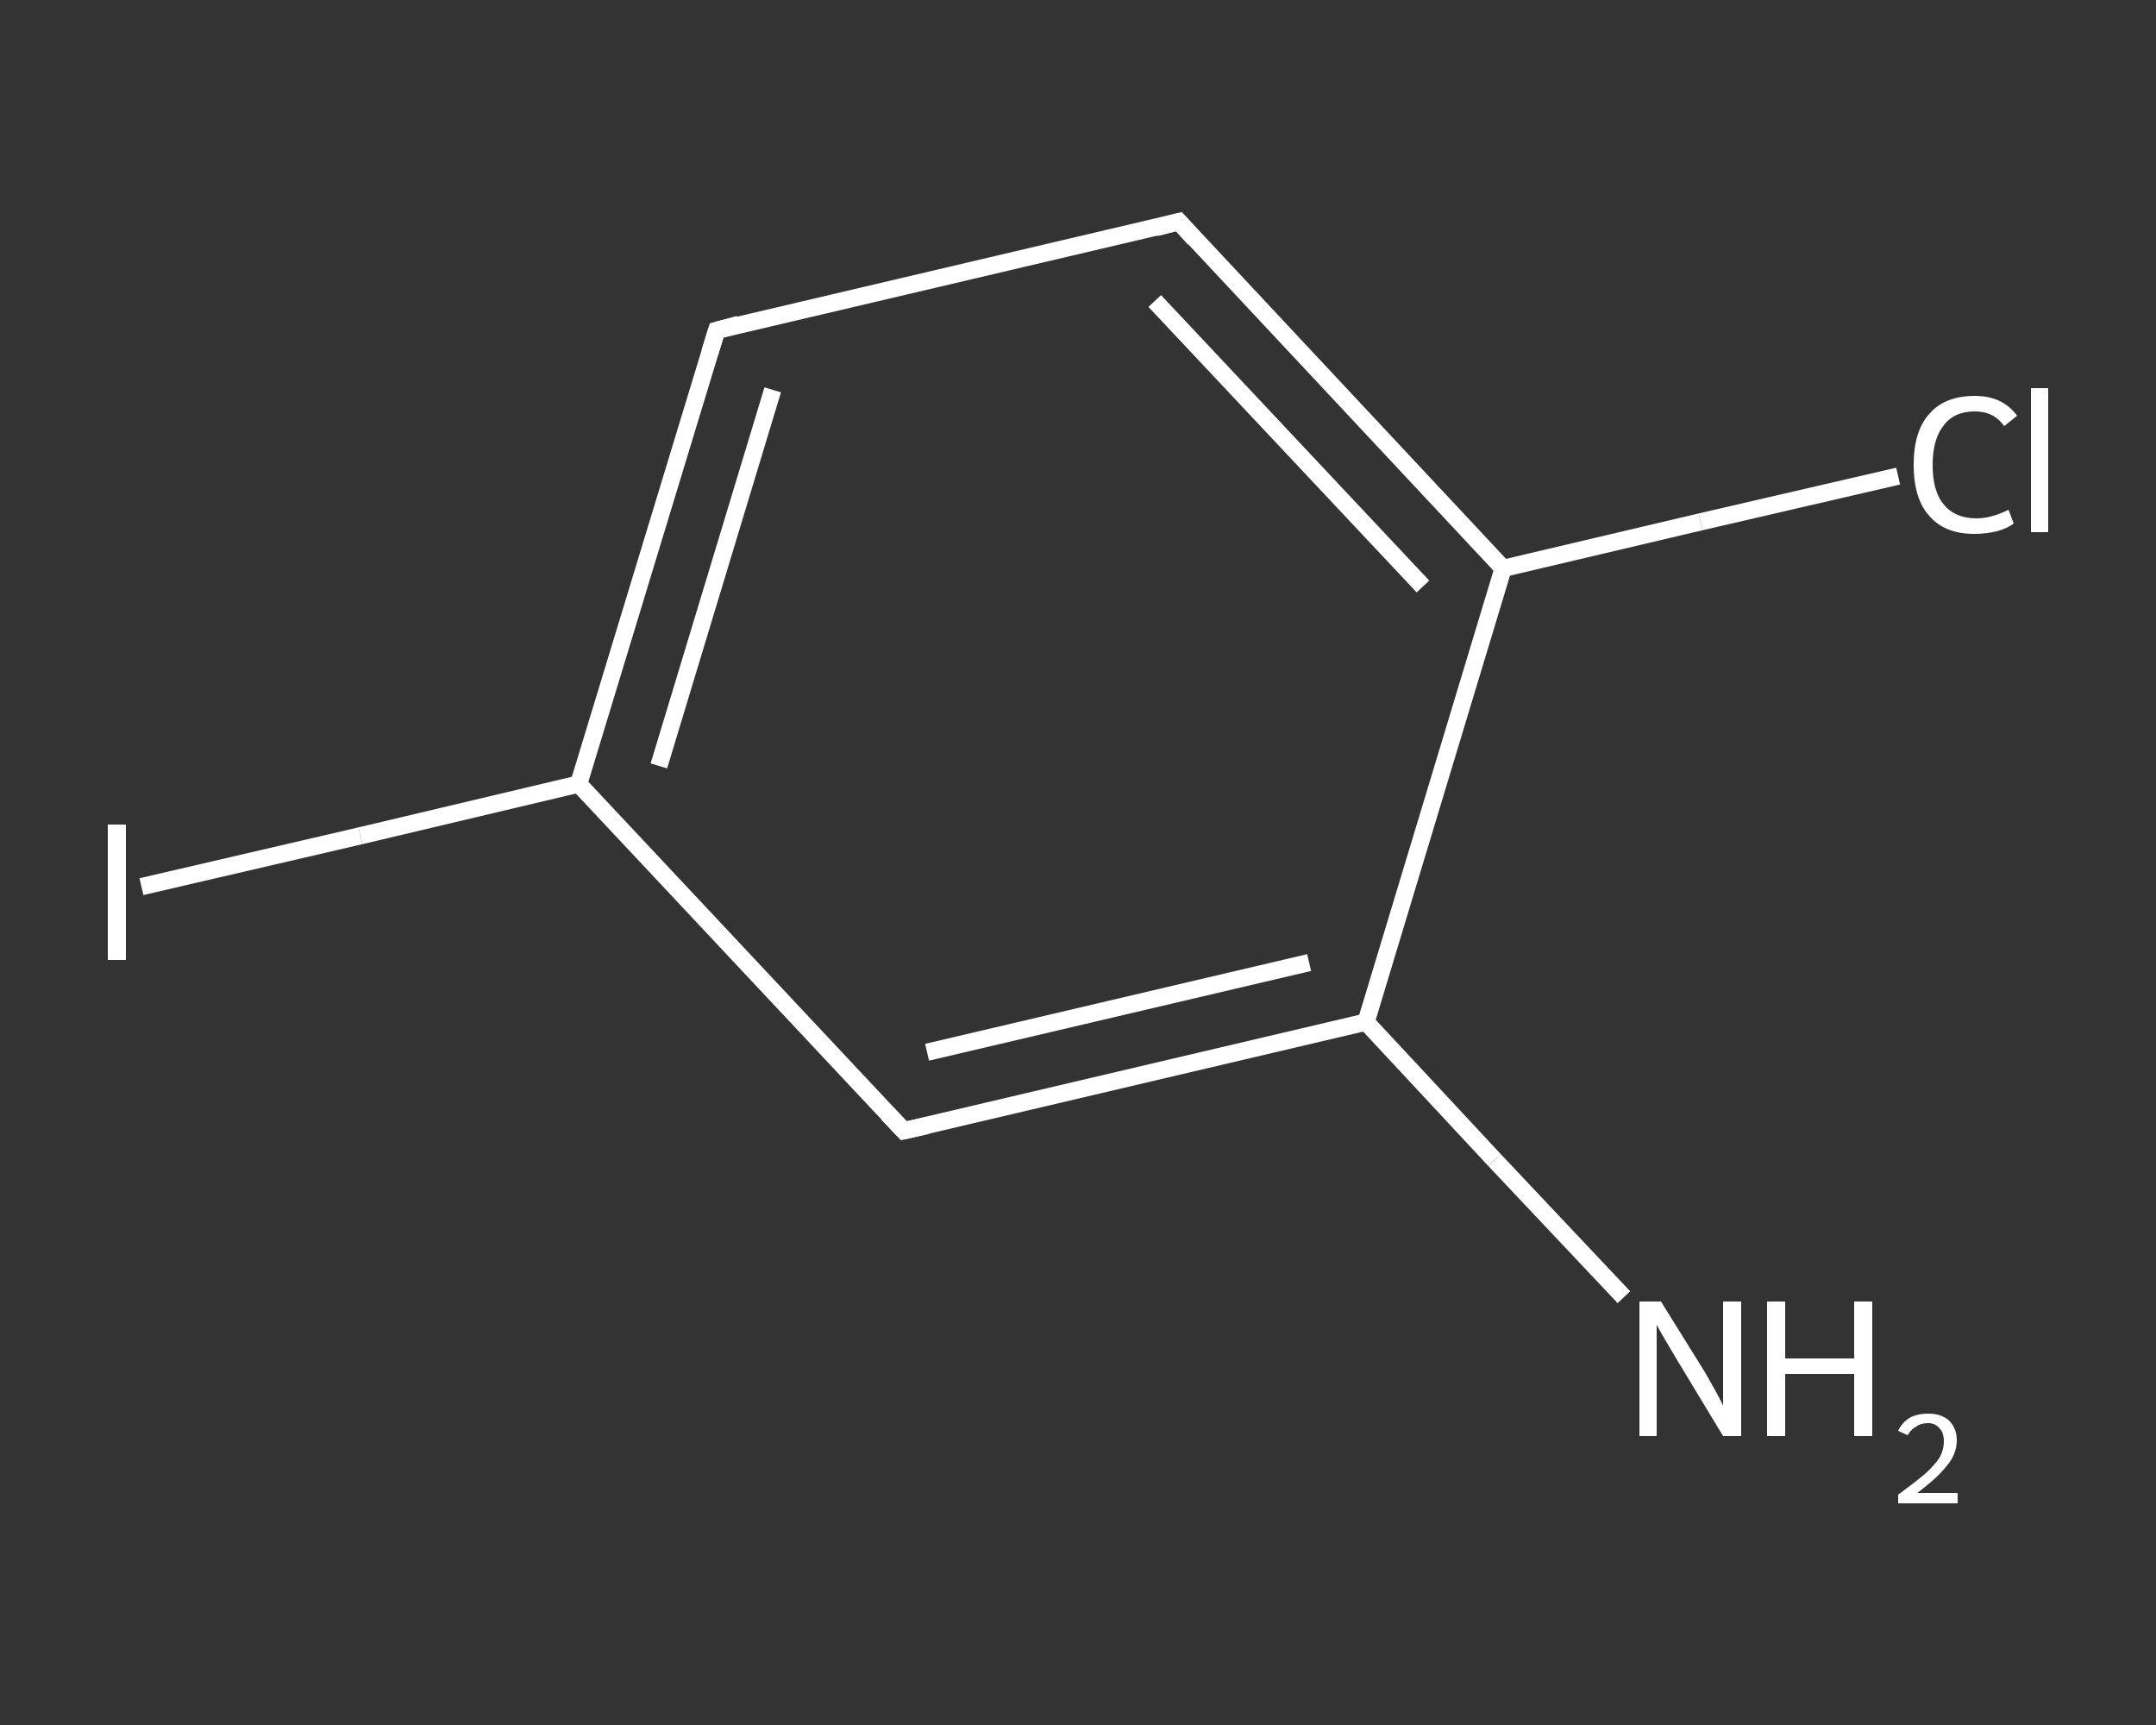 <?xml version='1.0' encoding='iso-8859-1'?>
<svg version='1.1' baseProfile='full'
              xmlns='http://www.w3.org/2000/svg'
                      xmlns:rdkit='http://www.rdkit.org/xml'
                      xmlns:xlink='http://www.w3.org/1999/xlink'
                  xml:space='preserve'
width='250px' height='200px' viewBox='0 0 250 200'>
<rect x="0" y="0" width="250" height="200" fill="#333333" stroke="none"/>
<!-- END OF HEADER -->
<rect style='opacity:1.0;fill:transparent;stroke:none' width='250.0' height='200.0' x='0.0' y='0.0'> </rect>
<path class='bond-0 atom-0 atom-1' d='M 188.3,150.4 L 173.3,134.5' style='fill:none;fill-rule:evenodd;stroke:#FFFFFF;stroke-width:2.0px;stroke-linecap:butt;stroke-linejoin:miter;stroke-opacity:1' />
<path class='bond-0 atom-0 atom-1' d='M 173.3,134.5 L 158.4,118.5' style='fill:none;fill-rule:evenodd;stroke:#FFFFFF;stroke-width:2.0px;stroke-linecap:butt;stroke-linejoin:miter;stroke-opacity:1' />
<path class='bond-1 atom-1 atom-2' d='M 158.4,118.5 L 104.8,131.1' style='fill:none;fill-rule:evenodd;stroke:#FFFFFF;stroke-width:2.0px;stroke-linecap:butt;stroke-linejoin:miter;stroke-opacity:1' />
<path class='bond-1 atom-1 atom-2' d='M 151.8,111.6 L 107.5,122.0' style='fill:none;fill-rule:evenodd;stroke:#FFFFFF;stroke-width:2.0px;stroke-linecap:butt;stroke-linejoin:miter;stroke-opacity:1' />
<path class='bond-2 atom-2 atom-3' d='M 104.8,131.1 L 67.1,90.9' style='fill:none;fill-rule:evenodd;stroke:#FFFFFF;stroke-width:2.0px;stroke-linecap:butt;stroke-linejoin:miter;stroke-opacity:1' />
<path class='bond-3 atom-3 atom-4' d='M 67.1,90.9 L 41.8,96.9' style='fill:none;fill-rule:evenodd;stroke:#FFFFFF;stroke-width:2.0px;stroke-linecap:butt;stroke-linejoin:miter;stroke-opacity:1' />
<path class='bond-3 atom-3 atom-4' d='M 41.8,96.9 L 16.4,102.8' style='fill:none;fill-rule:evenodd;stroke:#FFFFFF;stroke-width:2.0px;stroke-linecap:butt;stroke-linejoin:miter;stroke-opacity:1' />
<path class='bond-4 atom-3 atom-5' d='M 67.1,90.9 L 83.1,38.3' style='fill:none;fill-rule:evenodd;stroke:#FFFFFF;stroke-width:2.0px;stroke-linecap:butt;stroke-linejoin:miter;stroke-opacity:1' />
<path class='bond-4 atom-3 atom-5' d='M 76.4,88.8 L 89.6,45.2' style='fill:none;fill-rule:evenodd;stroke:#FFFFFF;stroke-width:2.0px;stroke-linecap:butt;stroke-linejoin:miter;stroke-opacity:1' />
<path class='bond-5 atom-5 atom-6' d='M 83.1,38.3 L 136.7,25.7' style='fill:none;fill-rule:evenodd;stroke:#FFFFFF;stroke-width:2.0px;stroke-linecap:butt;stroke-linejoin:miter;stroke-opacity:1' />
<path class='bond-6 atom-6 atom-7' d='M 136.7,25.7 L 174.3,65.9' style='fill:none;fill-rule:evenodd;stroke:#FFFFFF;stroke-width:2.0px;stroke-linecap:butt;stroke-linejoin:miter;stroke-opacity:1' />
<path class='bond-6 atom-6 atom-7' d='M 133.9,34.9 L 165.0,68.0' style='fill:none;fill-rule:evenodd;stroke:#FFFFFF;stroke-width:2.0px;stroke-linecap:butt;stroke-linejoin:miter;stroke-opacity:1' />
<path class='bond-7 atom-7 atom-8' d='M 174.3,65.9 L 197.2,60.5' style='fill:none;fill-rule:evenodd;stroke:#FFFFFF;stroke-width:2.0px;stroke-linecap:butt;stroke-linejoin:miter;stroke-opacity:1' />
<path class='bond-7 atom-7 atom-8' d='M 197.2,60.5 L 220.1,55.2' style='fill:none;fill-rule:evenodd;stroke:#FFFFFF;stroke-width:2.0px;stroke-linecap:butt;stroke-linejoin:miter;stroke-opacity:1' />
<path class='bond-8 atom-7 atom-1' d='M 174.3,65.9 L 158.4,118.5' style='fill:none;fill-rule:evenodd;stroke:#FFFFFF;stroke-width:2.0px;stroke-linecap:butt;stroke-linejoin:miter;stroke-opacity:1' />
<path d='M 107.5,130.5 L 104.8,131.1 L 102.9,129.1' style='fill:none;stroke:#FFFFFF;stroke-width:2.0px;stroke-linecap:butt;stroke-linejoin:miter;stroke-opacity:1;' />
<path d='M 82.3,40.9 L 83.1,38.3 L 85.7,37.6' style='fill:none;stroke:#FFFFFF;stroke-width:2.0px;stroke-linecap:butt;stroke-linejoin:miter;stroke-opacity:1;' />
<path d='M 134.0,26.4 L 136.7,25.7 L 138.5,27.7' style='fill:none;stroke:#FFFFFF;stroke-width:2.0px;stroke-linecap:butt;stroke-linejoin:miter;stroke-opacity:1;' />
<path class='atom-0' d='M 192.6 150.9
L 197.7 159.1
Q 198.2 160.0, 199.0 161.4
Q 199.8 162.9, 199.8 163.0
L 199.8 150.9
L 201.9 150.9
L 201.9 166.5
L 199.8 166.5
L 194.3 157.4
Q 193.7 156.4, 193.0 155.2
Q 192.3 154.0, 192.1 153.6
L 192.1 166.5
L 190.1 166.5
L 190.1 150.9
L 192.6 150.9
' fill='#FFFFFF'/>
<path class='atom-0' d='M 204.9 150.9
L 207.0 150.9
L 207.0 157.5
L 215.0 157.5
L 215.0 150.9
L 217.1 150.9
L 217.1 166.5
L 215.0 166.5
L 215.0 159.3
L 207.0 159.3
L 207.0 166.5
L 204.9 166.5
L 204.9 150.9
' fill='#FFFFFF'/>
<path class='atom-0' d='M 220.1 165.9
Q 220.5 165.0, 221.4 164.4
Q 222.3 163.9, 223.6 163.9
Q 225.1 163.9, 226.0 164.7
Q 226.9 165.6, 226.9 167.0
Q 226.9 168.6, 225.7 170.0
Q 224.6 171.4, 222.3 173.1
L 227.0 173.1
L 227.0 174.3
L 220.1 174.3
L 220.1 173.3
Q 222.0 171.9, 223.2 170.9
Q 224.3 169.9, 224.9 169.0
Q 225.4 168.1, 225.4 167.1
Q 225.4 166.1, 224.9 165.6
Q 224.4 165.0, 223.6 165.0
Q 222.7 165.0, 222.2 165.4
Q 221.6 165.7, 221.2 166.4
L 220.1 165.9
' fill='#FFFFFF'/>
<path class='atom-4' d='M 12.5 95.6
L 14.6 95.6
L 14.6 111.3
L 12.5 111.3
L 12.5 95.6
' fill='#FFFFFF'/>
<path class='atom-8' d='M 221.9 53.9
Q 221.9 50.0, 223.7 48.0
Q 225.5 45.9, 229.0 45.9
Q 232.2 45.9, 233.9 48.2
L 232.4 49.4
Q 231.2 47.7, 229.0 47.7
Q 226.6 47.7, 225.4 49.3
Q 224.1 50.9, 224.1 53.9
Q 224.1 57.0, 225.4 58.5
Q 226.7 60.1, 229.2 60.1
Q 230.9 60.1, 232.9 59.1
L 233.5 60.7
Q 232.7 61.3, 231.5 61.6
Q 230.3 61.9, 228.9 61.9
Q 225.5 61.9, 223.7 59.8
Q 221.9 57.8, 221.9 53.9
' fill='#FFFFFF'/>
<path class='atom-8' d='M 235.5 45.0
L 237.5 45.0
L 237.5 61.7
L 235.5 61.7
L 235.5 45.0
' fill='#FFFFFF'/>
</svg>
